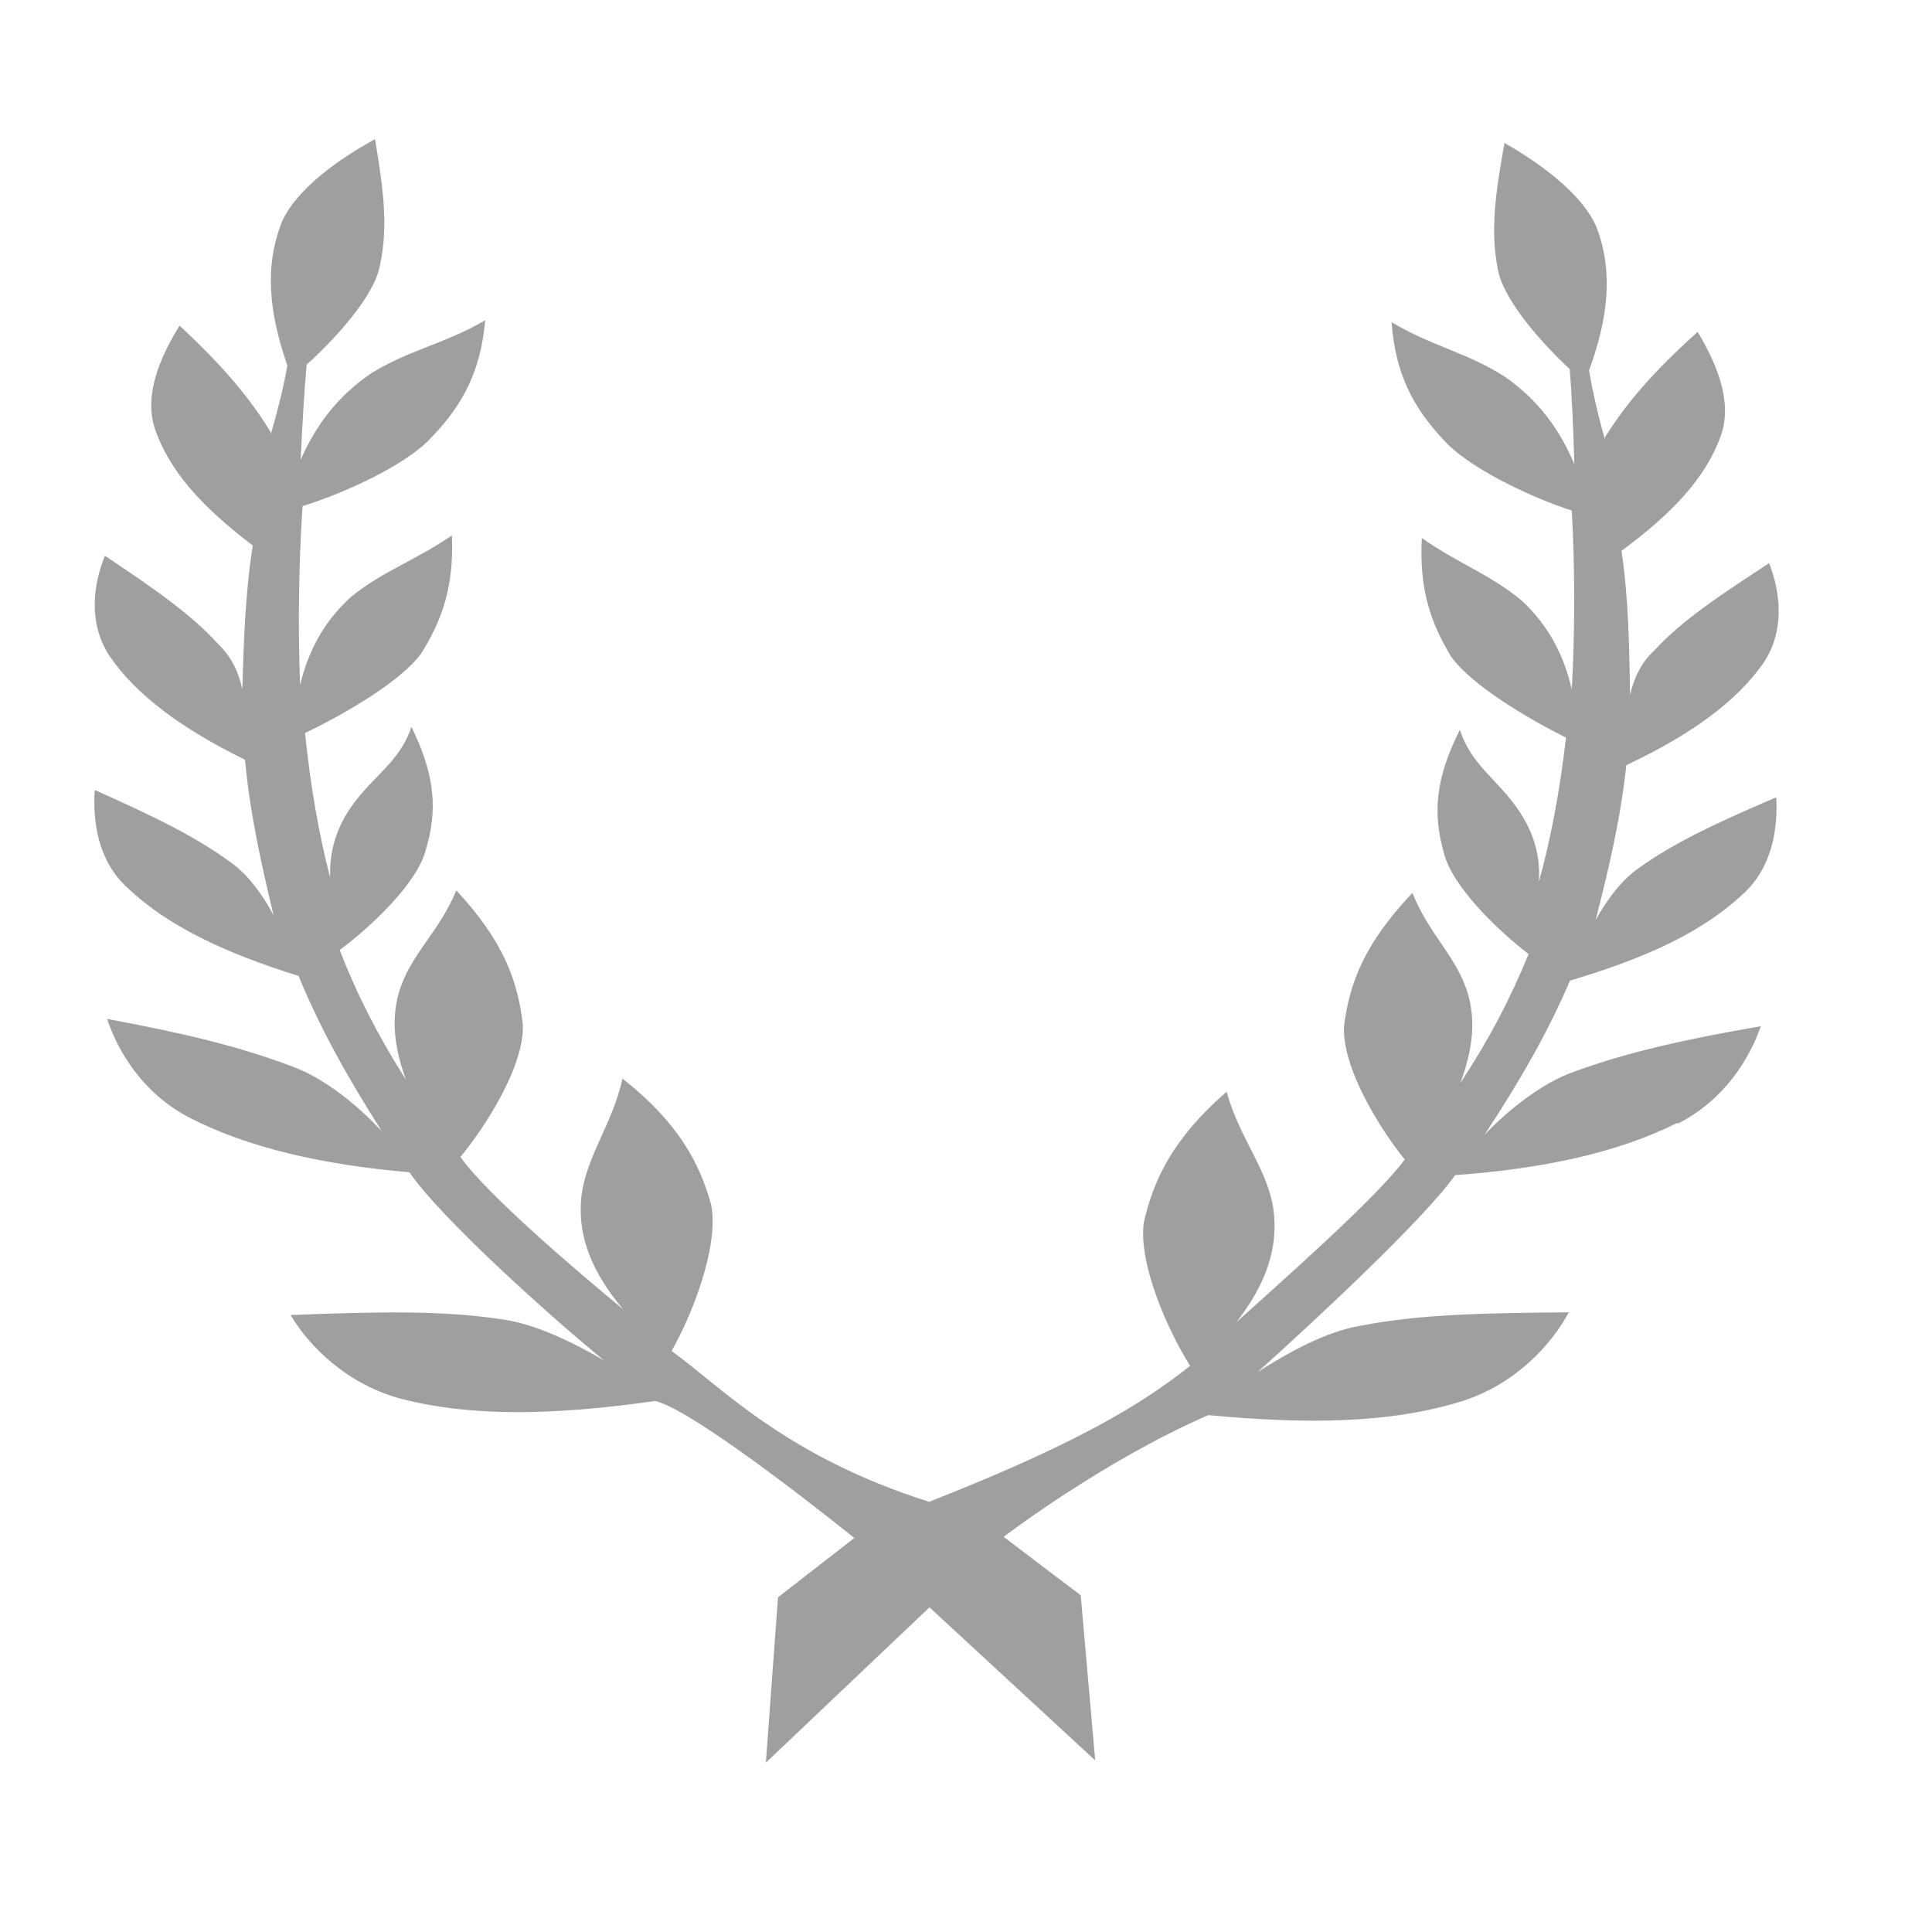 <?xml version="1.0" encoding="UTF-8"?> <svg xmlns="http://www.w3.org/2000/svg" viewBox="0 0 100 100" fill-rule="evenodd"><path d="m86.871 58.148c2.398-1.238 3.68-3.34 4.269-5.031-4.039 0.699-6.91 1.352-9.629 2.34-1.699 0.59-3.441 1.988-4.68 3.289 1.82-2.762 3.289-5.309 4.43-7.988 3.898-1.16 6.809-2.488 8.91-4.441 1.578-1.398 1.852-3.441 1.77-5.051-3.07 1.32-5.301 2.34-7.211 3.731-0.871 0.641-1.59 1.629-2.141 2.629 0.629-2.481 1.27-5.07 1.59-8.02 3.25-1.539 5.68-3.238 7.121-5.328 1.09-1.66 0.859-3.609 0.27-5.129-2.59 1.691-4.5 2.961-5.91 4.481-0.699 0.648-1.078 1.43-1.289 2.328-0.039-2.398-0.07-4.922-0.441-7.449 2.602-1.922 4.371-3.762 5.16-6.012 0.602-1.801-0.301-3.781-1.219-5.32-2.281 2.051-3.699 3.691-4.801 5.461v0.109c-0.43-1.512-0.691-2.781-0.82-3.578 0.98-2.691 1.27-5.07 0.391-7.398-0.738-1.75-2.988-3.359-4.769-4.371-0.469 2.602-0.738 4.531-0.352 6.488 0.25 1.609 2.301 3.891 3.731 5.219 0.102 1.262 0.18 2.981 0.238 4.922-0.738-1.75-1.828-3.301-3.602-4.531-1.941-1.25-3.75-1.57-5.859-2.82 0.191 2.641 1.102 4.398 2.68 6.078 1.262 1.441 4.512 2.981 6.648 3.672 0.172 3.09 0.16 6.398 0 9.25-0.41-1.73-1.16-3.262-2.59-4.59-1.602-1.34-3.238-1.891-5.172-3.238-0.141 2.621 0.441 4.359 1.512 6.129 1.09 1.539 4.16 3.309 5.949 4.199-0.309 2.719-0.781 5.211-1.398 7.461 0.07-1.25-0.211-2.41-0.98-3.59-1.078-1.66-2.539-2.422-3.109-4.281-1.301 2.559-1.398 4.379-0.84 6.352 0.41 1.738 2.789 4.031 4.391 5.262-0.961 2.352-2.07 4.461-3.531 6.672 0.578-1.57 0.828-3.039 0.41-4.551-0.559-1.969-2.012-3.078-2.891-5.289-2.469 2.609-3.25 4.621-3.539 6.891-0.121 2.16 1.879 5.352 3.141 6.91-1.441 1.98-6.551 6.461-8.711 8.422 1.461-1.891 2.238-3.809 1.891-6-0.379-2.078-1.75-3.559-2.398-5.93-2.769 2.41-3.769 4.519-4.281 6.738-0.32 2.148 1.262 5.672 2.391 7.449-2.512 2-5.898 4.051-13.512 7.039-7.441-2.359-10.73-5.93-13.328-7.809 1.051-1.828 2.469-5.422 2.051-7.559-0.609-2.199-1.711-4.262-4.59-6.539-0.539 2.398-1.84 3.949-2.121 6.039-0.25 2.199 0.621 4.09 2.16 5.91-2.25-1.859-7.012-5.891-8.43-7.891 1.27-1.531 3.32-4.699 3.231-6.859-0.262-2.269-1-4.301-3.441-6.941-0.91 2.199-2.371 3.289-2.961 5.25-0.441 1.5-0.219 2.981 0.352 4.551-1.422-2.231-2.512-4.352-3.43-6.711 1.621-1.211 4.031-3.469 4.461-5.199 0.59-1.961 0.52-3.789-0.75-6.359-0.59 1.852-2.07 2.59-3.172 4.231-0.789 1.172-1.07 2.328-1.031 3.578-0.59-2.262-1.02-4.75-1.301-7.481 1.801-0.871 4.898-2.59 6.012-4.121 1.102-1.762 1.699-3.488 1.59-6.109-1.949 1.328-3.59 1.852-5.211 3.172-1.449 1.309-2.219 2.828-2.648 4.559-0.109-2.852-0.078-6.16 0.129-9.25 2.141-0.66 5.422-2.148 6.691-3.578 1.602-1.66 2.531-3.41 2.762-6.039-2.121 1.23-3.941 1.531-5.891 2.738-1.789 1.211-2.891 2.738-3.66 4.481 0.09-1.941 0.191-3.66 0.309-4.922 1.449-1.309 3.531-3.559 3.801-5.172 0.422-1.961 0.18-3.891-0.262-6.5-1.801 0.98-4.07 2.559-4.828 4.301-0.91 2.32-0.648 4.711 0.289 7.41-0.129 0.801-0.422 2.07-0.859 3.57v-0.109c-1.078-1.781-2.481-3.441-4.719-5.519-0.941 1.52-1.859 3.5-1.289 5.301 0.762 2.25 2.5 4.121 5.078 6.078-0.398 2.531-0.469 5.039-0.539 7.441-0.199-0.91-0.57-1.691-1.262-2.352-1.398-1.539-3.281-2.84-5.852-4.559-0.609 1.512-0.859 3.461 0.199 5.129 1.422 2.109 3.82 3.84 7.051 5.43 0.281 2.961 0.891 5.559 1.48 8.051-0.539-1.012-1.25-2.012-2.109-2.66-1.891-1.41-4.102-2.461-7.148-3.828-0.102 1.602 0.141 3.648 1.699 5.07 2.078 1.969 4.969 3.34 8.852 4.559 1.109 2.699 2.539 5.262 4.32 8.051-1.219-1.32-2.941-2.738-4.629-3.359-2.711-1.031-5.57-1.719-9.602-2.469 0.57 1.691 1.82 3.809 4.199 5.078 3.059 1.59 6.93 2.469 11.449 2.859 1.59 2.328 7.16 7.359 10.07 9.738-1.648-0.961-3.648-1.941-5.441-2.148-3.059-0.449-6.328-0.371-10.781-0.199 0.969 1.621 2.898 3.57 5.699 4.328 3.731 0.969 8.02 0.852 13.18 0.121 2.148 0.5 10.301 7.09 10.301 7.09-2.328 1.809-3.949 3.07-3.949 3.07l-0.629 8.559 8.469-8.039 8.578 7.922-0.75-8.551s-1.641-1.23-3.988-3.019c0 0 5.078-3.898 10.59-6.301 5.191 0.488 9.48 0.422 13.16-0.73 2.769-0.891 4.602-2.922 5.5-4.59-4.449 0.031-7.719 0.102-10.762 0.691-1.781 0.289-3.731 1.371-5.34 2.398 2.801-2.519 8.59-7.879 10.219-10.191 4.519-0.328 8.398-1.148 11.488-2.699z" fill="#9f9f9f"></path></svg> 